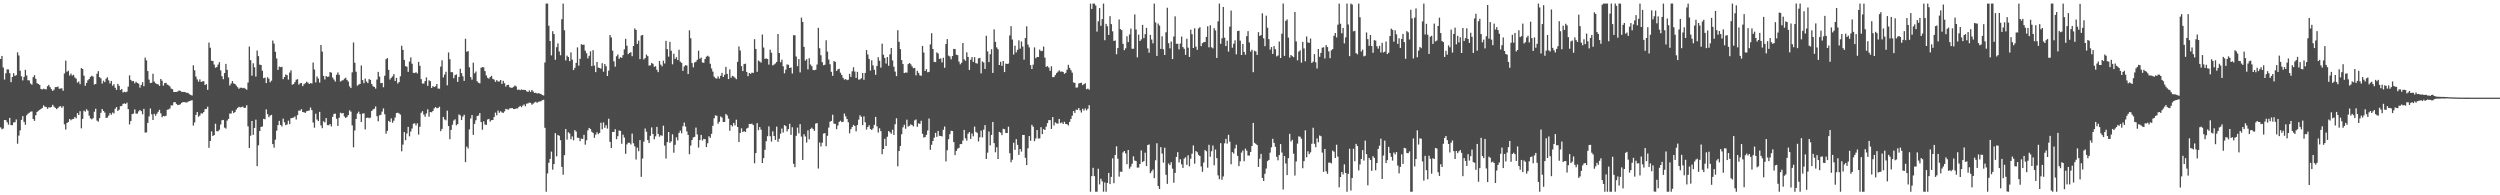 <?xml version="1.0" encoding="UTF-8"?>
<svg xmlns="http://www.w3.org/2000/svg" width="1920" height="150">
  <path d="M0 45.283h1v52.565H0zM1 42.963h1v56.322H1zM2 51.823h1v46.903H2zM3 61.086h1v31.090H3zM4 56.252h1v36.008H4zM5 53.240h1v40.656H5zM6 53.342h1v42.410H6zM7 56.217h1v34.364H7zM8 63.134h1v32.922H8zM9 59.127h1v37.047H9zM10 56.242h1v37.807H10zM11 58.324h1v35.506H11zM12 57.711h1v34.030H12zM13 40.215h1v70.193H13zM14 42.592h1v61.550H14zM15 54.320h1v45.843H15zM16 58.552h1v33.515H16zM17 61.733h1v27.453H17zM18 59.047h1v34.527H18zM19 53.621h1v42.235H19zM20 57.978h1v30.597H20zM21 61.621h1v25.726H21zM22 61.759h1v24.823H22zM23 64.120h1v21.711H23zM24 65.002h1v20.546H24zM25 59.245h1v32.146H25zM26 57.697h1v35.118H26zM27 60.519h1v27.968H27zM28 63.903h1v22.053H28zM29 64.501h1v20.589H29zM30 65.222h1v19.136H30zM31 68.300h1v15.361H31zM32 68.700h1v14.206H32zM33 68.109h1v12.841H33zM34 68.449h1v13.544H34zM35 68.672h1v13.440H35zM36 66.207h1v17.337H36zM37 65.160h1v17.270H37zM38 66.971h1v15.676H38zM39 68.529h1v13.572H39zM40 69.861h1v10.623H40zM41 68.886h1v12.996H41zM42 66.938h1v15.924H42zM43 66.875h1v16.964H43zM44 66.392h1v16.617H44zM45 68.198h1v13.723H45zM46 67.933h1v13.563H46zM47 67.824h1v15.027H47zM48 69.669h1v11.869H48zM49 56.426h1v39.071H49zM50 46.521h1v53.022H50zM51 55.079h1v39.409H51zM52 54.306h1v39.317H52zM53 57.984h1v33.413H53zM54 56.545h1v35.840H54zM55 58.049h1v33.475H55zM56 57.426h1v33.853H56zM57 59.509h1v30.312H57zM58 60.434h1v30.462H58zM59 63.431h1v23.465H59zM60 62.596h1v25.747H60zM61 64.661h1v20.729H61zM62 52.321h1v46.225H62zM63 52.960h1v38.338H63zM64 58.120h1v26.873H64zM65 65.916h1v19.869H65zM66 63.692h1v20.206H66zM67 61.663h1v23.357H67zM68 60.618h1v28.218H68zM69 59.007h1v31.926H69zM70 58.149h1v33.496H70zM71 58.798h1v31.987H71zM72 64.906h1v20.920H72zM73 64.491h1v19.036H73zM74 56.630h1v36.000H74zM75 54.650h1v38.803H75zM76 59.275h1v31.434H76zM77 60.150h1v26.505H77zM78 64.151h1v19.567H78zM79 61.933h1v23.324H79zM80 63.062h1v23.433H80zM81 60.430h1v30.147H81zM82 59.323h1v31.011H82zM83 61.712h1v27.069H83zM84 64.110h1v22.753H84zM85 62.161h1v25.951H85zM86 65.856h1v20.574H86zM87 64.714h1v22.435H87zM88 67.380h1v16.142H88zM89 69.024h1v13.199H89zM90 64.405h1v20.801H90zM91 65.902h1v18.353H91zM92 69.131h1v12.490H92zM93 68.312h1v13.026H93zM94 71.033h1v8.746H94zM95 70.476h1v8.877H95zM96 70.799h1v9.005H96zM97 70.404h1v8.468H97zM98 66.507h1v17.289H98zM99 57.836h1v37.731H99zM100 61.320h1v31.645H100zM101 62.417h1v25.254H101zM102 62.178h1v25.075H102zM103 63.991h1v20.099H103zM104 62.758h1v24.491H104zM105 63.685h1v23.596H105zM106 64.261h1v21.287H106zM107 67.292h1v17.186H107zM108 65.228h1v20.120H108zM109 63.112h1v24.700H109zM110 66.200h1v17.426H110zM111 44.224h1v57.639H111zM112 46.400h1v55.302H112zM113 54.598h1v39.750H113zM114 61.130h1v28.279H114zM115 63.802h1v19.560H115zM116 63.519h1v24.297H116zM117 56.645h1v35.528H117zM118 62.663h1v24.724H118zM119 63.879h1v24.987H119zM120 64.569h1v22.772H120zM121 64.772h1v21.067H121zM122 65.921h1v18.410H122zM123 60.605h1v26.445H123zM124 62.004h1v28.030H124zM125 65.748h1v23.269H125zM126 63.815h1v25.550H126zM127 63.581h1v25.285H127zM128 64.972h1v19.297H128zM129 65.485h1v18.552H129zM130 66.363h1v16.972H130zM131 68.046h1v12.925H131zM132 68.501h1v12.420H132zM133 70.681h1v7.895H133zM134 70.650h1v7.729H134zM135 70.623h1v9.143H135zM136 70.240h1v10.442H136zM137 69.496h1v11.042H137zM138 69.771h1v10.284H138zM139 70.496h1v8.527H139zM140 70.583h1v7.868H140zM141 70.533h1v7.915H141zM142 70.874h1v7.692H142zM143 71.342h1v7.470H143zM144 71.358h1v6.681H144zM145 72.402h1v5.265H145zM146 72.846h1v4.457H146zM147 73.394h1v3.573H147zM148 50.155h1v46.290H148zM149 53.980h1v40.070H149zM150 58.779h1v29.435H150zM151 60.983h1v25.040H151zM152 62.700h1v26.931H152zM153 60.966h1v27.787H153zM154 62.944h1v24.037H154zM155 62.509h1v24.737H155zM156 62.377h1v23.667H156zM157 65.288h1v18.560H157zM158 64.604h1v19.060H158zM159 68.975h1v12.952H159zM160 32.699h1v80.813H160zM161 36.674h1v71.636H161zM162 46.639h1v54.261H162zM163 46.866h1v57.592H163zM164 49.554h1v54.194H164zM165 52.014h1v43.018H165zM166 51.511h1v49.229H166zM167 49.626h1v51.212H167zM168 47.721h1v51.923H168zM169 54.086h1v41.546H169zM170 58.505h1v33.858H170zM171 60.831h1v31.256H171zM172 56.105h1v41.917H172zM173 49.031h1v49.710H173zM174 53.629h1v38.973H174zM175 59.438h1v31.888H175zM176 65.638h1v21.588H176zM177 64.081h1v23.114H177zM178 62.236h1v22.850H178zM179 64.032h1v22.852H179zM180 64.490h1v21.563H180zM181 65.679h1v18.487H181zM182 66.965h1v15.906H182zM183 68.206h1v13.802H183zM184 67.391h1v15.073H184zM185 67.326h1v14.930H185zM186 67.743h1v14.135H186zM187 67.441h1v15.440H187zM188 68.133h1v14.592H188zM189 68.935h1v11.854H189zM190 63.387h1v33.621H190zM191 35.762h1v77.943H191zM192 46.183h1v58.053H192zM193 58.106h1v34.799H193zM194 48.573h1v55.014H194zM195 51.685h1v46.589H195zM196 58.774h1v33.146H196zM197 38.827h1v88.779H197zM198 43.126h1v68.467H198zM199 49.593h1v51.074H199zM200 49.930h1v47.574H200zM201 54.265h1v42.845H201zM202 59.985h1v31.324H202zM203 59.621h1v31.964H203zM204 63.776h1v20.240H204zM205 59.356h1v28.289H205zM206 60.398h1v29.611H206zM207 63.192h1v25.587H207zM208 61.943h1v26.255H208zM209 31.124h1v79.510H209zM210 33.476h1v79.952H210zM211 39.803h1v67.479H211zM212 44.924h1v55.445H212zM213 53.687h1v42.434H213zM214 51.131h1v41.701H214zM215 51.553h1v44.417H215zM216 51.318h1v45.800H216zM217 60.791h1v30.368H217zM218 59.150h1v34.731H218zM219 57.213h1v38.917H219zM220 57.763h1v37.847H220zM221 61.137h1v31.550H221zM222 55.773h1v39.581H222zM223 53.949h1v36.903H223zM224 65.048h1v25.549H224zM225 64.562h1v25.710H225zM226 63.035h1v26.409H226zM227 61.247h1v30.552H227zM228 60.764h1v27.626H228zM229 64.999h1v19.950H229zM230 64.007h1v20.995H230zM231 63.678h1v20.130H231zM232 66.168h1v19.877H232zM233 64.687h1v21.536H233zM234 63.878h1v22.852H234zM235 62.697h1v22.735H235zM236 63.467h1v21.691H236zM237 64.460h1v20.400H237zM238 63.797h1v18.784H238zM239 64.146h1v20.437H239zM240 48.000h1v46.099H240zM241 53.418h1v44.631H241zM242 63.265h1v24.088H242zM243 58.744h1v33.059H243zM244 60.292h1v32.701H244zM245 63.391h1v22.538H245zM246 34.544h1v61.744H246zM247 39.611h1v58.843H247zM248 58.267h1v34.885H248zM249 61.024h1v32.994H249zM250 58.345h1v32.311H250zM251 59.092h1v37.011H251zM252 58.812h1v37.396H252zM253 55.366h1v39.848H253zM254 55.787h1v41.357H254zM255 59.526h1v30.214H255zM256 61.099h1v26.367H256zM257 62.608h1v24.688H257zM258 57.377h1v33.790H258zM259 55.613h1v41.128H259zM260 57.446h1v32.959H260zM261 62.639h1v23.925H261zM262 61.939h1v25.209H262zM263 61.521h1v25.245H263zM264 60.422h1v29.042H264zM265 59.688h1v30.950H265zM266 61.401h1v28.413H266zM267 62.618h1v25.728H267zM268 66.283h1v18.432H268zM269 67.618h1v18.147H269zM270 55.538h1v40.754H270zM271 32.607h1v80.555H271zM272 48.202h1v52.019H272zM273 55.109h1v36.257H273zM274 65.818h1v21.375H274zM275 64.985h1v20.782H275zM276 64.460h1v23.173H276zM277 50.253h1v43.472H277zM278 61.550h1v25.709H278zM279 63.878h1v23.186H279zM280 60.344h1v39.028H280zM281 62.618h1v27.950H281zM282 63.802h1v26.440H282zM283 60.725h1v30.040H283zM284 61.389h1v28.930H284zM285 64.503h1v20.722H285zM286 66.220h1v17.883H286zM287 66.759h1v16.750H287zM288 68.056h1v13.733H288zM289 61.099h1v28.129H289zM290 55.195h1v37.920H290zM291 58.821h1v29.745H291zM292 63.848h1v24.340H292zM293 63.697h1v22.010H293zM294 67.018h1v16.243H294zM295 58.163h1v29.612H295zM296 45.474h1v57.177H296zM297 44.585h1v55.926H297zM298 53.673h1v39.157H298zM299 61.096h1v32.654H299zM300 59.717h1v31.232H300zM301 58.668h1v35.580H301zM302 56.904h1v35.793H302zM303 62.180h1v28.101H303zM304 59.851h1v26.967H304zM305 64.108h1v22.480H305zM306 63.020h1v24.146H306zM307 58.563h1v29.431H307zM308 35.126h1v81.093H308zM309 38.295h1v72.767H309zM310 45.987h1v55.463H310zM311 50.767h1v56.918H311zM312 51.264h1v51.300H312zM313 55.210h1v42.225H313zM314 47.310h1v57.377H314zM315 44.083h1v56.959H315zM316 48.931h1v49.774H316zM317 55.916h1v39.118H317zM318 56.125h1v38.558H318zM319 55.448h1v40.869H319zM320 56.428h1v38.280H320zM321 47.531h1v55.820H321zM322 50.539h1v46.835H322zM323 60.787h1v25.833H323zM324 64.179h1v21.234H324zM325 64.179h1v23.814H325zM326 62.255h1v27.418H326zM327 59.418h1v27.720H327zM328 65.931h1v18.043H328zM329 61.709h1v27.873H329zM330 62.305h1v23.718H330zM331 67.544h1v18.711H331zM332 66.104h1v19.137H332zM333 66.858h1v16.402H333zM334 66.308h1v15.921H334zM335 64.520h1v18.625H335zM336 68.068h1v14.830H336zM337 68.115h1v13.854H337zM338 51.133h1v49.609H338zM339 46.355h1v52.613H339zM340 59.422h1v30.361H340zM341 57.224h1v34.487H341zM342 55.080h1v37.318H342zM343 65.516h1v19.472H343zM344 40.306h1v56.517H344zM345 45.459h1v61.447H345zM346 55.412h1v44.335H346zM347 55.454h1v40.353H347zM348 60.062h1v32.493H348zM349 57.714h1v33.923H349zM350 57.138h1v39.142H350zM351 62.879h1v32.381H351zM352 59.094h1v28.834H352zM353 52.814h1v35.789H353zM354 56.166h1v36.030H354zM355 58.628h1v30.929H355zM356 62.094h1v26.000H356zM357 29.724h1v94.774H357zM358 39.721h1v72.876H358zM359 39.223h1v74.847H359zM360 51.671h1v47.725H360zM361 59.243h1v31.733H361zM362 61.207h1v27.180H362zM363 48.141h1v55.461H363zM364 56.343h1v38.772H364zM365 54.938h1v37.438H365zM366 62.422h1v26.716H366zM367 63.529h1v25.181H367zM368 63.980h1v22.877H368zM369 52.079h1v41.669H369zM370 51.498h1v48.125H370zM371 51.755h1v41.439H371zM372 54.649h1v41.052H372zM373 57.891h1v37.999H373zM374 59.759h1v32.036H374zM375 60.426h1v30.864H375zM376 59.114h1v34.290H376zM377 58.191h1v34.058H377zM378 60.517h1v31.661H378zM379 61.140h1v28.787H379zM380 62.834h1v23.627H380zM381 61.567h1v26.939H381zM382 62.558h1v22.357H382zM383 62.508h1v24.100H383zM384 61.440h1v24.031H384zM385 64.418h1v21.927H385zM386 62.046h1v24.682H386zM387 63.884h1v21.685H387zM388 66.439h1v17.177H388zM389 65.283h1v18.737H389zM390 65.088h1v19.080H390zM391 66.989h1v16.261H391zM392 67.417h1v15.686H392zM393 67.332h1v15.696H393zM394 66.592h1v17.169H394zM395 65.652h1v18.042H395zM396 66.383h1v16.868H396zM397 69.040h1v14.279H397zM398 68.717h1v13.441H398zM399 69.273h1v12.051H399zM400 68.660h1v13.646H400zM401 69.070h1v12.052H401zM402 68.949h1v11.245H402zM403 69.172h1v12.435H403zM404 70.089h1v9.519H404zM405 70.639h1v8.764H405zM406 69.433h1v9.360H406zM407 70.591h1v8.416H407zM408 69.113h1v11.322H408zM409 70.249h1v9.366H409zM410 71.394h1v7.338H410zM411 71.197h1v6.915H411zM412 71.840h1v7.181H412zM413 71.510h1v6.652H413zM414 71.851h1v6.153H414zM415 72.265h1v5.477H415zM416 73.018h1v3.915H416zM417 73.327h1v3.252H417zM418 47.948h1v50.179H418zM419 2.747h1v144.511H419zM420 2.736h1v130.498H420zM421 19.784h1v105.227H421zM422 31.470h1v90.532H422zM423 42.531h1v73.885H423zM424 23.970h1v106.318H424zM425 26.154h1v99.854H425zM426 45.917h1v56.308H426zM427 36.242h1v83.837H427zM428 33.325h1v70.292H428zM429 39.537h1v64.763H429zM430 42.464h1v65.203H430zM431 14.745h1v113.389H431zM432 2.747h1v131.447H432zM433 23.267h1v95.900H433zM434 46.376h1v52.732H434zM435 42.727h1v64.503H435zM436 43.778h1v57.798H436zM437 46.969h1v55.509H437zM438 40.244h1v66.727H438zM439 45.847h1v58.903H439zM440 53.834h1v53.882H440zM441 52.062h1v47.899H441zM442 48.289h1v52.797H442zM443 36.423h1v69.346H443zM444 50.410h1v55.492H444zM445 45.139h1v63.321H445zM446 34.020h1v72.431H446zM447 34.406h1v72.335H447zM448 34.280h1v69.321H448zM449 38.899h1v72.202H449zM450 40.903h1v66.839H450zM451 44.826h1v55.321H451zM452 42.836h1v55.432H452zM453 39.412h1v59.675H453zM454 50.782h1v50.411H454zM455 38.527h1v63.578H455zM456 50.305h1v55.542H456zM457 55.388h1v48.025H457zM458 47.611h1v53.955H458zM459 51.883h1v51.194H459zM460 52.226h1v49.880H460zM461 52.756h1v41.498H461zM462 48.561h1v50.704H462zM463 55.034h1v39.013H463zM464 49.176h1v48.985H464zM465 50.833h1v45.394H465zM466 58.386h1v40.401H466zM467 54.202h1v36.971H467zM468 26.883h1v82.070H468zM469 28.780h1v84.920H469zM470 38.918h1v62.399H470zM471 47.110h1v54.246H471zM472 51.182h1v48.028H472zM473 43.199h1v63.725H473zM474 41.841h1v62.785H474zM475 45.138h1v55.050H475zM476 43.930h1v56.651H476zM477 44.379h1v66.029H477zM478 42.362h1v61.046H478zM479 37.882h1v67.812H479zM480 29.794h1v88.337H480zM481 35.141h1v75.763H481zM482 41.569h1v68.062H482zM483 40.612h1v69.045H483zM484 40.078h1v70.876H484zM485 43.138h1v59.447H485zM486 35.315h1v74.733H486zM487 21.884h1v90.483H487zM488 23.008h1v99.516H488zM489 33.698h1v79.733H489zM490 31.176h1v84.958H490zM491 45.406h1v62.149H491zM492 27.290h1v108.542H492zM493 26.839h1v94.936H493zM494 45.680h1v63.126H494zM495 44.596h1v54.141H495zM496 41.907h1v59.254H496zM497 43.119h1v64.443H497zM498 50.367h1v59.524H498zM499 50.196h1v54.085H499zM500 48.308h1v49.549H500zM501 49.016h1v53.939H501zM502 51.316h1v55.631H502zM503 50.860h1v53.852H503zM504 53.564h1v43.861H504zM505 55.389h1v47.490H505zM506 46.838h1v58.146H506zM507 49.602h1v54.211H507zM508 50.939h1v53.332H508zM509 46.595h1v49.895H509zM510 48.808h1v62.994H510zM511 31.368h1v90.394H511zM512 37.754h1v71.399H512zM513 43.533h1v57.848H513zM514 32.157h1v77.542H514zM515 38.975h1v69.642H515zM516 49.386h1v53.794H516zM517 41.269h1v76.040H517zM518 45.282h1v65.942H518zM519 43.940h1v61.518H519zM520 46.147h1v61.643H520zM521 38.183h1v63.907H521zM522 47.366h1v52.926H522zM523 48.281h1v54.083H523zM524 54.408h1v42.549H524zM525 51.038h1v43.042H525zM526 50.045h1v47.199H526zM527 50.330h1v50.596H527zM528 56.891h1v46.714H528zM529 23.304h1v95.170H529zM530 29.377h1v82.453H530zM531 48.439h1v59.119H531zM532 51.686h1v53.861H532zM533 47.948h1v57.160H533zM534 47.426h1v50.564H534zM535 45.903h1v57.344H535zM536 38.944h1v74.394H536zM537 45.113h1v62.463H537zM538 44.213h1v59.369H538zM539 47.954h1v59.963H539zM540 48.212h1v58.475H540zM541 45.384h1v61.533H541zM542 43.526h1v69.398H542zM543 42.790h1v67.259H543zM544 43.516h1v61.128H544zM545 48.955h1v56.892H545zM546 52.601h1v50.146H546zM547 54.972h1v41.621H547zM548 58.902h1v31.944H548zM549 60.047h1v28.525H549zM550 60.441h1v28.476H550zM551 58.675h1v36.347H551zM552 60.356h1v33.188H552zM553 58.199h1v31.266H553zM554 55.957h1v34.353H554zM555 59.156h1v34.595H555zM556 57.408h1v36.161H556zM557 51.350h1v36.164H557zM558 56.787h1v31.860H558zM559 60.737h1v30.324H559zM560 53.302h1v47.147H560zM561 59.704h1v36.291H561zM562 58.286h1v38.814H562zM563 58.803h1v35.632H563zM564 59.693h1v36.602H564zM565 60.822h1v31.124H565zM566 47.491h1v50.023H566zM567 35.615h1v73.473H567zM568 38.770h1v63.393H568zM569 50.802h1v47.769H569zM570 54.559h1v46.815H570zM571 49.213h1v51.532H571zM572 48.888h1v52.482H572zM573 55.270h1v43.461H573zM574 58.544h1v39.560H574zM575 56.069h1v39.111H575zM576 56.659h1v38.628H576zM577 55.758h1v39.167H577zM578 56.004h1v40.050H578zM579 30.109h1v95.263H579zM580 37.591h1v79.981H580zM581 55.159h1v39.459H581zM582 46.488h1v53.576H582zM583 47.200h1v50.389H583zM584 48.066h1v51.516H584zM585 26.544h1v98.616H585zM586 36.507h1v84.961H586zM587 45.209h1v69.821H587zM588 44.857h1v63.585H588zM589 45.306h1v59.318H589zM590 49.621h1v47.461H590zM591 38.170h1v66.500H591zM592 40.477h1v68.281H592zM593 50.251h1v50.650H593zM594 49.595h1v54.843H594zM595 48.753h1v58.725H595zM596 47.588h1v49.679H596zM597 26.113h1v82.775H597zM598 40.705h1v65.854H598zM599 47.775h1v54.888H599zM600 45.802h1v52.920H600zM601 50.952h1v50.841H601zM602 56.297h1v39.819H602zM603 53.474h1v43.377H603zM604 49.466h1v51.463H604zM605 49.784h1v49.343H605zM606 52.220h1v42.836H606zM607 51.799h1v51.799H607zM608 56.449h1v41.299H608zM609 27.055h1v98.743H609zM610 27.071h1v101.340H610zM611 43.425h1v60.865H611zM612 50.793h1v47.182H612zM613 45.344h1v57.047H613zM614 55.613h1v39.703H614zM615 13.535h1v91.392H615zM616 16.849h1v105.986H616zM617 35.980h1v67.121H617zM618 46.547h1v58.235H618zM619 45.453h1v64.031H619zM620 53.284h1v46.855H620zM621 44.744h1v62.242H621zM622 49.514h1v49.494H622zM623 50.853h1v47.181H623zM624 53.757h1v45.404H624zM625 53.916h1v46.605H625zM626 53.579h1v41.349H626zM627 49.586h1v44.909H627zM628 21.371h1v108.079H628zM629 37.054h1v72.382H629zM630 42.433h1v70.048H630zM631 47.740h1v61.860H631zM632 50.123h1v52.483H632zM633 49.704h1v52.551H633zM634 30.919h1v81.406H634zM635 39.647h1v64.644H635zM636 45.733h1v52.285H636zM637 49.345h1v44.150H637zM638 55.131h1v37.736H638zM639 58.190h1v29.929H639zM640 46.954h1v47.930H640zM641 47.509h1v47.692H641zM642 54.500h1v44.703H642zM643 53.273h1v43.141H643zM644 52.834h1v40.806H644zM645 55.853h1v36.871H645zM646 57.585h1v36.205H646zM647 59.741h1v33.797H647zM648 61.144h1v26.058H648zM649 60.748h1v28.574H649zM650 61.555h1v29.855H650zM651 61.165h1v32.748H651zM652 56.707h1v45.683H652zM653 59.087h1v40.160H653zM654 54.708h1v42.824H654zM655 51.665h1v44.212H655zM656 54.925h1v41.842H656zM657 59.867h1v41.037H657zM658 55.161h1v40.906H658zM659 61.123h1v30.792H659zM660 60.977h1v27.556H660zM661 60.084h1v29.614H661zM662 55.988h1v40.135H662zM663 61.271h1v28.128H663zM664 56.017h1v37.859H664zM665 38.441h1v61.029H665zM666 41.810h1v55.741H666zM667 45.189h1v50.992H667zM668 54.160h1v44.855H668zM669 46.357h1v53.473H669zM670 50.239h1v48.366H670zM671 53.606h1v42.302H671zM672 57.432h1v32.337H672zM673 50.627h1v46.434H673zM674 43.947h1v57.859H674zM675 46.629h1v51.868H675zM676 51.929h1v48.763H676zM677 33.542h1v84.916H677zM678 41.961h1v72.453H678zM679 44.494h1v62.126H679zM680 48.789h1v63.412H680zM681 43.768h1v61.242H681zM682 50.463h1v50.216H682zM683 41.724h1v59.902H683zM684 36.886h1v65.755H684zM685 46.374h1v53.278H685zM686 51.219h1v52.435H686zM687 54.974h1v40.478H687zM688 58.451h1v32.364H688zM689 23.195h1v104.568H689zM690 32.127h1v83.828H690zM691 37.756h1v74.402H691zM692 46.159h1v56.972H692zM693 49.227h1v48.541H693zM694 56.092h1v39.681H694zM695 55.660h1v43.184H695zM696 55.833h1v36.096H696zM697 49.252h1v47.950H697zM698 48.368h1v48.224H698zM699 49.335h1v46.142H699zM700 50.995h1v45.046H700zM701 52.389h1v44.675H701zM702 52.186h1v40.270H702zM703 57.871h1v33.896H703zM704 54.368h1v43.026H704zM705 55.957h1v38.830H705zM706 57.858h1v37.250H706zM707 58.236h1v34.474H707zM708 35.258h1v67.506H708zM709 40.361h1v65.241H709zM710 54.508h1v50.740H710zM711 53.104h1v50.476H711zM712 55.487h1v44.740H712zM713 55.211h1v35.816H713zM714 34.079h1v80.954H714zM715 25.473h1v85.753H715zM716 37.657h1v70.630H716zM717 47.496h1v58.252H717zM718 47.716h1v54.338H718zM719 40.243h1v64.895H719zM720 41.084h1v59.498H720zM721 45.273h1v59.000H721zM722 44.911h1v59.551H722zM723 47.941h1v56.878H723zM724 44.317h1v55.363H724zM725 51.999h1v45.183H725zM726 33.789h1v90.227H726zM727 30.037h1v85.381H727zM728 42.722h1v64.191H728zM729 43.414h1v59.663H729zM730 45.588h1v54.871H730zM731 43.026h1v57.624H731zM732 37.534h1v71.599H732zM733 37.677h1v81.490H733zM734 42.020h1v73.917H734zM735 42.350h1v71.847H735zM736 47.247h1v66.330H736zM737 49.428h1v61.291H737zM738 48.159h1v62.485H738zM739 33.015h1v74.954H739zM740 45.543h1v54.249H740zM741 46.693h1v59.540H741zM742 40.215h1v67.756H742zM743 43.750h1v58.975H743zM744 53.719h1v47.708H744zM745 45.900h1v60.819H745zM746 43.806h1v58.681H746zM747 47.542h1v57.182H747zM748 43.858h1v53.354H748zM749 48.481h1v52.727H749zM750 48.854h1v53.203H750zM751 44.796h1v63.840H751zM752 44.472h1v60.958H752zM753 56.331h1v44.018H753zM754 47.230h1v58.289H754zM755 47.948h1v51.655H755zM756 52.957h1v43.164H756zM757 27.422h1v94.714H757zM758 39.482h1v77.773H758zM759 47.724h1v53.305H759zM760 41.611h1v70.063H760zM761 37.807h1v65.820H761zM762 56.009h1v37.638H762zM763 22.558h1v87.377H763zM764 32.143h1v84.820H764zM765 36.400h1v76.701H765zM766 37.835h1v84.300H766zM767 49.902h1v51.357H767zM768 47.393h1v54.497H768zM769 50.579h1v53.217H769zM770 46.853h1v52.089H770zM771 55.324h1v43.934H771zM772 48.871h1v53.265H772zM773 49.148h1v53.060H773zM774 48.819h1v48.477H774zM775 27.249h1v90.426H775zM776 20.122h1v104.502H776zM777 30.353h1v92.325H777zM778 41.873h1v67.721H778zM779 35.063h1v80.014H779zM780 40.234h1v66.629H780zM781 38.262h1v73.007H781zM782 30.993h1v88.013H782zM783 37.340h1v77.155H783zM784 31.869h1v84.581H784zM785 35.727h1v67.932H785zM786 45.813h1v57.797H786zM787 29.245h1v91.948H787zM788 20.225h1v106.561H788zM789 34.229h1v79.711H789zM790 36.395h1v68.083H790zM791 49.988h1v58.126H791zM792 52.987h1v42.862H792zM793 49.664h1v47.653H793zM794 36.392h1v72.049H794zM795 44.760h1v61.565H795zM796 43.750h1v56.155H796zM797 43.759h1v62.623H797zM798 38.081h1v68.210H798zM799 39.252h1v58.460H799zM800 39.044h1v63.964H800zM801 35.716h1v63.474H801zM802 44.307h1v55.554H802zM803 51.310h1v45.936H803zM804 50.806h1v43.756H804zM805 51.918h1v40.326H805zM806 54.397h1v37.843H806zM807 50.898h1v48.126H807zM808 59.244h1v30.645H808zM809 59.188h1v37.173H809zM810 57.660h1v36.354H810zM811 56.102h1v38.692H811zM812 55.034h1v39.946H812zM813 54.029h1v37.323H813zM814 55.017h1v39.619H814zM815 54.884h1v39.112H815zM816 55.243h1v39.935H816zM817 56.700h1v36.849H817zM818 55.903h1v39.337H818zM819 53.559h1v41.807H819zM820 49.770h1v46.588H820zM821 52.132h1v41.515H821zM822 53.917h1v37.445H822zM823 55.807h1v33.042H823zM824 63.307h1v21.998H824zM825 63.700h1v23.051H825zM826 67.346h1v16.880H826zM827 67.133h1v17.231H827zM828 64.143h1v18.800H828zM829 63.741h1v21.010H829zM830 63.527h1v22.899H830zM831 65.403h1v18.116H831zM832 64.618h1v20.253H832zM833 63.930h1v19.369H833zM834 68.515h1v16.256H834zM835 68.056h1v15.431H835zM836 68.864h1v11.895H836zM837 2.760h1v144.500H837zM838 6.850h1v128.400H838zM839 2.745h1v126.104H839zM840 2.743h1v132.506H840zM841 4.180h1v143.070H841zM842 24.263h1v122.996H842zM843 16.383h1v113.219H843zM844 6.210h1v135.402H844zM845 19.835h1v117.436H845zM846 14.692h1v124.553H846zM847 2.745h1v144.510H847zM848 30.875h1v109.275H848zM849 18.337h1v128.910H849zM850 20.158h1v120.335H850zM851 26.817h1v105.998H851zM852 12.415h1v128.941H852zM853 18.526h1v117.322H853zM854 24.041h1v97.593H854zM855 31.441h1v109.279H855zM856 31.081h1v87.962H856zM857 41.677h1v70.728H857zM858 36.908h1v85.023H858zM859 14.928h1v120.763H859zM860 22.327h1v109.480H860zM861 23.160h1v108.810H861zM862 33.657h1v83.401H862zM863 38.567h1v77.405H863zM864 37.097h1v80.725H864zM865 27.839h1v98.244H865zM866 32.354h1v82.832H866zM867 26.447h1v103.112H867zM868 21.987h1v106.025H868zM869 37.451h1v88.284H869zM870 37.430h1v82.640H870zM871 11.046h1v112.248H871zM872 22.706h1v100.993H872zM873 44.041h1v84.711H873zM874 26.594h1v102.088H874zM875 31.484h1v94.448H875zM876 30.300h1v85.188H876zM877 19.083h1v105.441H877zM878 29.319h1v94.383H878zM879 26.285h1v90.974H879zM880 21.377h1v106.159H880zM881 37.152h1v74.274H881zM882 40.479h1v70.423H882zM883 26.772h1v106.269H883zM884 30.339h1v101.304H884zM885 33.261h1v96.967H885zM886 2.745h1v134.041H886zM887 17.217h1v105.881H887zM888 42.979h1v67.046H888zM889 18.079h1v124.800H889zM890 19.655h1v125.499H890zM891 37.533h1v75.451H891zM892 27.836h1v90.126H892zM893 37.825h1v87.118H893zM894 42.226h1v71.224H894zM895 24.799h1v109.461H895zM896 5.924h1v135.261H896zM897 33.178h1v92.410H897zM898 37.113h1v89.726H898zM899 31.906h1v92.682H899zM900 45.349h1v84.170H900zM901 28.054h1v112.310H901zM902 12.542h1v120.290H902zM903 33.604h1v86.896H903zM904 33.637h1v83.277H904zM905 37.958h1v86.808H905zM906 33.414h1v88.914H906zM907 28.076h1v98.106H907zM908 36.129h1v92.772H908zM909 37.464h1v84.332H909zM910 42.150h1v78.639H910zM911 29.744h1v96.888H911zM912 36.585h1v82.667H912zM913 43.738h1v84.060H913zM914 22.808h1v99.086H914zM915 26.258h1v91.810H915zM916 36.883h1v74.846H916zM917 21.691h1v104.006H917zM918 35.833h1v80.161H918zM919 38.235h1v78.693H919zM920 21.856h1v97.066H920zM921 20.888h1v98.903H921zM922 35.423h1v92.409H922zM923 33.198h1v98.737H923zM924 32.344h1v92.453H924zM925 32.184h1v83.065H925zM926 28.376h1v87.788H926zM927 20.189h1v108.580H927zM928 36.349h1v74.843H928zM929 19.412h1v100.935H929zM930 36.310h1v79.830H930zM931 37.106h1v74.684H931zM932 21.622h1v105.350H932zM933 23.322h1v91.519H933zM934 44.512h1v76.920H934zM935 16.397h1v118.318H935zM936 2.746h1v134.890H936zM937 33.618h1v76.342H937zM938 29.425h1v108.638H938zM939 5.337h1v130.179H939zM940 28.907h1v81.155H940zM941 35.363h1v71.300H941zM942 31.219h1v79.078H942zM943 39.610h1v63.930H943zM944 20.505h1v88.299H944zM945 8.074h1v118.086H945zM946 36.623h1v80.227H946zM947 33.608h1v84.356H947zM948 30.962h1v83.067H948zM949 41.716h1v69.458H949zM950 23.866h1v95.851H950zM951 23.564h1v104.018H951zM952 31.212h1v92.695H952zM953 42.234h1v74.946H953zM954 33.722h1v81.895H954zM955 39.853h1v83.985H955zM956 41.968h1v72.165H956zM957 27.786h1v87.922H957zM958 23.935h1v95.494H958zM959 32.607h1v86.831H959zM960 39.590h1v77.103H960zM961 38.211h1v73.937H961zM962 55.452h1v38.943H962zM963 38.904h1v70.792H963zM964 39.534h1v70.941H964zM965 42.165h1v69.238H965zM966 24.732h1v103.456H966zM967 27.595h1v94.271H967zM968 26.961h1v91.202H968zM969 10.260h1v126.390H969zM970 29.451h1v109.551H970zM971 35.494h1v97.922H971zM972 12.018h1v117.392H972zM973 21.301h1v102.434H973zM974 30.030h1v92.793H974zM975 38.078h1v79.121H975zM976 36.160h1v77.017H976zM977 41.440h1v65.154H977zM978 35.409h1v74.360H978zM979 37.842h1v74.889H979zM980 43.301h1v77.159H980zM981 42.609h1v80.549H981zM982 31.879h1v87.194H982zM983 44.541h1v66.110H983zM984 25.925h1v91.229H984zM985 2.740h1v142.834H985zM986 42.900h1v76.944H986zM987 16.014h1v109.521H987zM988 14.951h1v119.564H988zM989 28.887h1v92.615H989zM990 44.226h1v58.579H990zM991 42.260h1v66.378H991zM992 43.143h1v64.246H992zM993 43.874h1v74.136H993zM994 9.183h1v125.626H994zM995 31.784h1v92.231H995zM996 46.311h1v63.966H996zM997 39.627h1v65.108H997zM998 38.634h1v66.400H998zM999 48.110h1v58.447H999zM1000 32.228h1v96.995H1000zM1001 37.207h1v86.541H1001zM1002 47.054h1v53.046H1002zM1003 27.982h1v92.786H1003zM1004 32.500h1v83.684H1004zM1005 32.990h1v85.383H1005zM1006 29.590h1v87.391H1006zM1007 48.324h1v62.137H1007zM1008 47.304h1v50.780H1008zM1009 41.553h1v68.905H1009zM1010 47.820h1v65.251H1010zM1011 52.568h1v53.723H1011zM1012 37.623h1v71.629H1012zM1013 43.618h1v60.445H1013zM1014 40.618h1v64.006H1014zM1015 36.623h1v80.560H1015zM1016 36.317h1v95.685H1016zM1017 44.917h1v69.483H1017zM1018 34.627h1v96.980H1018zM1019 36.171h1v97.301H1019zM1020 39.496h1v85.416H1020zM1021 44.705h1v80.164H1021zM1022 38.642h1v86.842H1022zM1023 37.744h1v77.929H1023zM1024 27.499h1v88.985H1024zM1025 25.369h1v95.982H1025zM1026 28.738h1v82.415H1026zM1027 18.962h1v101.294H1027zM1028 2.745h1v141.111H1028zM1029 18.205h1v117.707H1029zM1030 25.558h1v106.540H1030zM1031 21.475h1v112.446H1031zM1032 33.346h1v92.844H1032zM1033 28.701h1v104.157H1033zM1034 2.757h1v144.498H1034zM1035 18.812h1v114.701H1035zM1036 43.117h1v71.087H1036zM1037 2.750h1v143.554H1037zM1038 3.484h1v133.232H1038zM1039 24.081h1v90.130H1039zM1040 23.677h1v100.145H1040zM1041 40.822h1v69.645H1041zM1042 41.713h1v70.457H1042zM1043 2.744h1v128.098H1043zM1044 13.274h1v113.026H1044zM1045 39.514h1v82.560H1045zM1046 38.083h1v77.208H1046zM1047 43.267h1v80.015H1047zM1048 42.748h1v65.237H1048zM1049 24.909h1v93.470H1049zM1050 30.031h1v112.286H1050zM1051 35.168h1v86.125H1051zM1052 26.894h1v95.947H1052zM1053 35.337h1v95.878H1053zM1054 40.561h1v79.385H1054zM1055 30.800h1v90.434H1055zM1056 31.166h1v99.583H1056zM1057 35.514h1v89.685H1057zM1058 37.384h1v77.006H1058zM1059 35.162h1v76.731H1059zM1060 40.283h1v66.217H1060zM1061 32.895h1v104.597H1061zM1062 40.272h1v79.194H1062zM1063 39.702h1v68.274H1063zM1064 31.893h1v93.329H1064zM1065 41.522h1v81.513H1065zM1066 40.452h1v72.361H1066zM1067 27.700h1v89.868H1067zM1068 21.943h1v98.477H1068zM1069 22.935h1v100.402H1069zM1070 32.015h1v85.133H1070zM1071 23.256h1v95.266H1071zM1072 26.368h1v90.410H1072zM1073 33.689h1v93.438H1073zM1074 29.406h1v103.745H1074zM1075 36.801h1v91.348H1075zM1076 29.896h1v88.625H1076zM1077 26.079h1v99.804H1077zM1078 32.312h1v81.253H1078zM1079 45.140h1v68.818H1079zM1080 23.927h1v93.602H1080zM1081 24.817h1v92.845H1081zM1082 30.329h1v85.958H1082zM1083 7.495h1v139.767H1083zM1084 14.131h1v133.125H1084zM1085 44.923h1v61.407H1085zM1086 13.504h1v114.294H1086zM1087 6.464h1v115.714H1087zM1088 43.962h1v56.142H1088zM1089 38.842h1v72.141H1089zM1090 36.049h1v70.201H1090zM1091 37.007h1v69.555H1091zM1092 16.436h1v107.586H1092zM1093 2.748h1v135.975H1093zM1094 26.476h1v93.218H1094zM1095 18.255h1v112.478H1095zM1096 26.696h1v111.001H1096zM1097 41.439h1v78.145H1097zM1098 28.178h1v93.770H1098zM1099 27.489h1v105.940H1099zM1100 33.753h1v87.820H1100zM1101 18.122h1v103.992H1101zM1102 31.787h1v81.812H1102zM1103 31.119h1v82.980H1103zM1104 19.983h1v112.302H1104zM1105 13.560h1v121.560H1105zM1106 25.402h1v100.741H1106zM1107 31.561h1v96.709H1107zM1108 32.380h1v77.985H1108zM1109 43.733h1v62.186H1109zM1110 39.055h1v65.387H1110zM1111 41.985h1v65.648H1111zM1112 34.863h1v75.754H1112zM1113 36.348h1v80.770H1113zM1114 22.745h1v86.804H1114zM1115 40.321h1v67.549H1115zM1116 26.064h1v90.012H1116zM1117 21.237h1v100.867H1117zM1118 34.047h1v81.855H1118zM1119 27.498h1v90.120H1119zM1120 32.548h1v83.667H1120zM1121 28.638h1v86.602H1121zM1122 40.684h1v76.708H1122zM1123 21.523h1v113.802H1123zM1124 31.449h1v90.015H1124zM1125 29.301h1v94.312H1125zM1126 21.744h1v105.682H1126zM1127 29.960h1v88.458H1127zM1128 32.903h1v90.389H1128zM1129 25.158h1v94.820H1129zM1130 28.281h1v86.603H1130zM1131 40.650h1v83.853H1131zM1132 14.179h1v110.782H1132zM1133 10.526h1v119.896H1133zM1134 38.912h1v71.613H1134zM1135 16.297h1v123.270H1135zM1136 14.436h1v114.671H1136zM1137 26.146h1v79.753H1137zM1138 32.529h1v87.322H1138zM1139 30.395h1v91.029H1139zM1140 37.159h1v69.559H1140zM1141 27.873h1v101.486H1141zM1142 3.851h1v135.957H1142zM1143 29.630h1v90.693H1143zM1144 16.931h1v104.200H1144zM1145 30.464h1v94.278H1145zM1146 34.688h1v89.421H1146zM1147 18.145h1v107.034H1147zM1148 22.671h1v117.862H1148zM1149 20.829h1v110.149H1149zM1150 23.086h1v103.583H1150zM1151 25.904h1v98.849H1151zM1152 38.014h1v80.081H1152zM1153 34.706h1v78.662H1153zM1154 28.766h1v100.311H1154zM1155 39.095h1v79.128H1155zM1156 41.469h1v82.524H1156zM1157 42.004h1v75.167H1157zM1158 47.560h1v65.434H1158zM1159 52.020h1v56.192H1159zM1160 32.838h1v91.422H1160zM1161 26.729h1v91.538H1161zM1162 32.757h1v84.531H1162zM1163 25.315h1v93.074H1163zM1164 39.520h1v84.152H1164zM1165 38.410h1v74.071H1165zM1166 23.223h1v104.290H1166zM1167 28.533h1v101.821H1167zM1168 27.728h1v95.107H1168zM1169 18.148h1v114.058H1169zM1170 33.400h1v89.816H1170zM1171 32.399h1v91.838H1171zM1172 28.761h1v104.569H1172zM1173 27.430h1v103.952H1173zM1174 32.539h1v91.299H1174zM1175 16.642h1v103.993H1175zM1176 29.241h1v90.940H1176zM1177 39.114h1v86.288H1177zM1178 28.721h1v90.633H1178zM1179 36.678h1v80.798H1179zM1180 33.657h1v91.394H1180zM1181 2.741h1v136.994H1181zM1182 5.724h1v141.524H1182zM1183 41.052h1v58.419H1183zM1184 18.504h1v115.677H1184zM1185 4.012h1v139.467H1185zM1186 42.809h1v80.905H1186zM1187 38.882h1v67.346H1187zM1188 26.857h1v94.503H1188zM1189 38.720h1v66.088H1189zM1190 39.510h1v80.433H1190zM1191 7.288h1v128.019H1191zM1192 36.769h1v78.013H1192zM1193 38.627h1v71.930H1193zM1194 40.313h1v62.633H1194zM1195 37.606h1v73.953H1195zM1196 35.459h1v76.062H1196zM1197 16.269h1v107.173H1197zM1198 23.957h1v90.816H1198zM1199 37.803h1v70.897H1199zM1200 19.703h1v104.762H1200zM1201 22.973h1v100.726H1201zM1202 18.205h1v105.476H1202zM1203 19.521h1v112.992H1203zM1204 28.520h1v98.401H1204zM1205 37.421h1v80.962H1205zM1206 31.756h1v93.470H1206zM1207 31.129h1v93.042H1207zM1208 40.504h1v79.641H1208zM1209 28.724h1v97.822H1209zM1210 30.830h1v97.628H1210zM1211 32.205h1v94.105H1211zM1212 11.266h1v125.314H1212zM1213 20.082h1v115.405H1213zM1214 32.765h1v98.474H1214zM1215 34.742h1v92.307H1215zM1216 30.143h1v95.394H1216zM1217 33.890h1v91.309H1217zM1218 25.764h1v100.987H1218zM1219 31.745h1v84.061H1219zM1220 37.169h1v74.231H1220zM1221 29.120h1v82.099H1221zM1222 26.844h1v90.469H1222zM1223 35.907h1v82.734H1223zM1224 9.467h1v120.097H1224zM1225 10.691h1v117.066H1225zM1226 24.610h1v100.421H1226zM1227 26.043h1v100.501H1227zM1228 30.750h1v92.726H1228zM1229 33.603h1v87.980H1229zM1230 3.655h1v134.650H1230zM1231 2.745h1v138.522H1231zM1232 2.740h1v144.506H1232zM1233 2.745h1v131.218H1233zM1234 2.740h1v144.522H1234zM1235 31.703h1v96.247H1235zM1236 10.442h1v136.823H1236zM1237 2.736h1v144.517H1237zM1238 18.472h1v101.962H1238zM1239 26.829h1v107.493H1239zM1240 2.738h1v144.520H1240zM1241 4.439h1v133.950H1241zM1242 28.915h1v106.601H1242zM1243 2.738h1v139.742H1243zM1244 2.792h1v133.035H1244zM1245 26.709h1v101.832H1245zM1246 19.092h1v125.609H1246zM1247 17.626h1v112.146H1247zM1248 25.882h1v91.449H1248zM1249 24.975h1v91.635H1249zM1250 27.541h1v95.092H1250zM1251 20.459h1v112.085H1251zM1252 17.723h1v112.902H1252zM1253 23.308h1v101.742H1253zM1254 18.751h1v102.474H1254zM1255 15.665h1v119.986H1255zM1256 11.608h1v111.816H1256zM1257 19.475h1v106.072H1257zM1258 14.454h1v110.910H1258zM1259 2.743h1v131.967H1259zM1260 20.745h1v99.453H1260zM1261 7.564h1v118.648H1261zM1262 30.634h1v98.072H1262zM1263 39.007h1v74.729H1263zM1264 29.176h1v94.561H1264zM1265 20.905h1v96.989H1265zM1266 41.086h1v87.231H1266zM1267 26.679h1v98.825H1267zM1268 7.910h1v123.639H1268zM1269 14.885h1v112.153H1269zM1270 12.517h1v134.576H1270zM1271 8.130h1v139.143H1271zM1272 17.944h1v120.135H1272zM1273 12.611h1v131.974H1273zM1274 22.805h1v106.083H1274zM1275 25.547h1v101.158H1275zM1276 13.002h1v111.337H1276zM1277 2.747h1v131.605H1277zM1278 23.230h1v107.118H1278zM1279 34.128h1v82.195H1279zM1280 14.260h1v133.004H1280zM1281 19.427h1v127.826H1281zM1282 36.713h1v88.026H1282zM1283 2.739h1v144.514H1283zM1284 2.737h1v142.239H1284zM1285 20.947h1v98.105H1285zM1286 26.656h1v96.163H1286zM1287 42.501h1v70.974H1287zM1288 46.128h1v64.172H1288zM1289 22.627h1v104.861H1289zM1290 14.560h1v116.191H1290zM1291 36.992h1v81.931H1291zM1292 24.919h1v102.129H1292zM1293 21.006h1v113.646H1293zM1294 29.124h1v93.614H1294zM1295 5.748h1v135.922H1295zM1296 2.751h1v131.523H1296zM1297 13.410h1v114.511H1297zM1298 26.544h1v114.473H1298zM1299 29.689h1v96.659H1299zM1300 33.252h1v96.714H1300zM1301 19.606h1v104.438H1301zM1302 15.167h1v107.405H1302zM1303 31.678h1v90.224H1303zM1304 17.678h1v114.245H1304zM1305 19.634h1v103.145H1305zM1306 35.822h1v75.182H1306zM1307 16.485h1v113.935H1307zM1308 15.152h1v117.005H1308zM1309 25.241h1v100.476H1309zM1310 36.984h1v80.016H1310zM1311 23.388h1v106.066H1311zM1312 36.667h1v79.877H1312zM1313 33.287h1v92.520H1313zM1314 13.716h1v128.186H1314zM1315 20.625h1v115.194H1315zM1316 29.673h1v100.241H1316zM1317 8.419h1v125.746H1317zM1318 23.117h1v100.119H1318zM1319 26.622h1v95.400H1319zM1320 23.793h1v100.953H1320zM1321 26.128h1v88.410H1321zM1322 29.595h1v86.723H1322zM1323 22.583h1v110.087H1323zM1324 34.776h1v79.085H1324zM1325 27.294h1v86.711H1325zM1326 27.018h1v95.929H1326zM1327 35.955h1v81.538H1327zM1328 43.156h1v78.793H1328zM1329 16.302h1v120.618H1329zM1330 2.745h1v135.140H1330zM1331 35.090h1v69.393H1331zM1332 10.195h1v134.443H1332zM1333 4.091h1v143.147H1333zM1334 36.326h1v82.783H1334zM1335 21.096h1v103.123H1335zM1336 42.924h1v77.908H1336zM1337 45.064h1v65.578H1337zM1338 18.911h1v103.515H1338zM1339 10.874h1v132.928H1339zM1340 40.220h1v79.022H1340zM1341 40.343h1v77.611H1341zM1342 21.618h1v97.816H1342zM1343 37.021h1v81.304H1343zM1344 32.436h1v88.057H1344zM1345 21.833h1v108.411H1345zM1346 25.961h1v93.210H1346zM1347 24.320h1v88.268H1347zM1348 29.192h1v90.557H1348zM1349 31.900h1v96.606H1349zM1350 30.714h1v97.005H1350zM1351 25.311h1v90.304H1351zM1352 31.460h1v88.225H1352zM1353 36.480h1v85.143H1353zM1354 12.971h1v123.245H1354zM1355 33.682h1v90.588H1355zM1356 41.020h1v65.761H1356zM1357 31.660h1v89.350H1357zM1358 37.533h1v86.217H1358zM1359 29.252h1v91.673H1359zM1360 32.457h1v85.193H1360zM1361 33.695h1v81.025H1361zM1362 33.082h1v97.902H1362zM1363 17.010h1v109.966H1363zM1364 29.483h1v97.145H1364zM1365 24.969h1v116.168H1365zM1366 9.638h1v137.618H1366zM1367 9.939h1v122.295H1367zM1368 19.399h1v110.927H1368zM1369 12.805h1v130.579H1369zM1370 21.261h1v113.694H1370zM1371 16.418h1v117.521H1371zM1372 16.926h1v104.299H1372zM1373 22.944h1v90.422H1373zM1374 40.183h1v76.582H1374zM1375 18.090h1v125.961H1375zM1376 33.964h1v94.981H1376zM1377 36.246h1v90.288H1377zM1378 18.481h1v128.754H1378zM1379 2.740h1v141.588H1379zM1380 36.991h1v73.450H1380zM1381 6.638h1v132.945H1381zM1382 2.752h1v144.502H1382zM1383 30.221h1v75.929H1383zM1384 23.660h1v109.678H1384zM1385 8.656h1v119.313H1385zM1386 25.746h1v92.826H1386zM1387 21.901h1v123.890H1387zM1388 5.748h1v126.067H1388zM1389 35.111h1v71.655H1389zM1390 35.746h1v73.491H1390zM1391 23.298h1v104.289H1391zM1392 28.421h1v89.731H1392zM1393 41.302h1v79.833H1393zM1394 17.967h1v111.539H1394zM1395 36.461h1v82.689H1395zM1396 45.965h1v76.956H1396zM1397 28.465h1v102.181H1397zM1398 23.528h1v96.839H1398zM1399 31.124h1v89.035H1399zM1400 27.891h1v97.164H1400zM1401 12.204h1v113.035H1401zM1402 27.536h1v92.721H1402zM1403 36.880h1v86.122H1403zM1404 34.964h1v69.562H1404zM1405 47.408h1v52.501H1405zM1406 21.110h1v111.580H1406zM1407 24.900h1v94.091H1407zM1408 23.578h1v101.119H1408zM1409 16.842h1v125.032H1409zM1410 6.119h1v126.191H1410zM1411 21.077h1v100.536H1411zM1412 34.925h1v97.348H1412zM1413 30.148h1v117.119H1413zM1414 26.090h1v97.779H1414zM1415 37.000h1v94.720H1415zM1416 38.338h1v87.976H1416zM1417 25.847h1v99.342H1417zM1418 28.376h1v99.005H1418zM1419 27.337h1v96.721H1419zM1420 29.786h1v86.034H1420zM1421 25.715h1v107.733H1421zM1422 14.951h1v117.093H1422zM1423 24.449h1v96.438H1423zM1424 33.864h1v85.073H1424zM1425 26.183h1v91.010H1425zM1426 42.804h1v72.036H1426zM1427 7.645h1v122.892H1427zM1428 2.744h1v144.512H1428zM1429 25.866h1v94.826H1429zM1430 11.090h1v136.145H1430zM1431 2.741h1v144.514H1431zM1432 22.498h1v92.080H1432zM1433 38.987h1v78.081H1433zM1434 31.651h1v88.840H1434zM1435 40.440h1v67.816H1435zM1436 42.027h1v70.538H1436zM1437 16.305h1v117.736H1437zM1438 25.514h1v96.733H1438zM1439 43.000h1v75.982H1439zM1440 24.410h1v111.849H1440zM1441 25.429h1v90.634H1441zM1442 30.376h1v102.114H1442zM1443 10.830h1v121.209H1443zM1444 9.298h1v122.616H1444zM1445 30.250h1v87.663H1445zM1446 21.869h1v108.894H1446zM1447 28.103h1v87.595H1447zM1448 38.196h1v85.020H1448zM1449 12.364h1v126.950H1449zM1450 20.404h1v98.510H1450zM1451 29.562h1v90.806H1451zM1452 12.988h1v117.150H1452zM1453 29.429h1v92.711H1453zM1454 40.782h1v74.934H1454zM1455 14.020h1v109.070H1455zM1456 29.496h1v92.981H1456zM1457 28.040h1v85.884H1457zM1458 27.671h1v89.549H1458zM1459 28.398h1v84.948H1459zM1460 32.842h1v82.966H1460zM1461 30.614h1v100.422H1461zM1462 23.895h1v107.393H1462zM1463 30.896h1v94.907H1463zM1464 13.871h1v119.024H1464zM1465 19.215h1v122.443H1465zM1466 30.591h1v86.364H1466zM1467 10.052h1v137.199H1467zM1468 26.655h1v115.875H1468zM1469 20.318h1v114.429H1469zM1470 18.755h1v109.165H1470zM1471 22.356h1v105.606H1471zM1472 15.485h1v101.543H1472zM1473 17.501h1v105.850H1473zM1474 13.782h1v111.733H1474zM1475 27.642h1v93.759H1475zM1476 25.789h1v96.477H1476zM1477 2.748h1v144.514H1477zM1478 13.903h1v133.341H1478zM1479 35.344h1v95.261H1479zM1480 2.754h1v144.511H1480zM1481 5.533h1v129.736H1481zM1482 40.231h1v74.563H1482zM1483 34.062h1v96.453H1483zM1484 36.687h1v81.577H1484zM1485 26.802h1v84.508H1485zM1486 20.064h1v115.807H1486zM1487 19.605h1v115.071H1487zM1488 31.791h1v86.453H1488zM1489 11.978h1v112.995H1489zM1490 8.004h1v125.111H1490zM1491 24.308h1v105.124H1491zM1492 3.505h1v124.395H1492zM1493 15.124h1v110.792H1493zM1494 26.277h1v94.608H1494zM1495 22.140h1v100.195H1495zM1496 21.195h1v110.021H1496zM1497 32.368h1v98.371H1497zM1498 35.366h1v96.107H1498zM1499 21.765h1v108.621H1499zM1500 35.615h1v86.132H1500zM1501 13.529h1v117.452H1501zM1502 18.455h1v115.668H1502zM1503 31.852h1v85.083H1503zM1504 25.577h1v100.016H1504zM1505 20.714h1v115.246H1505zM1506 28.713h1v101.138H1506zM1507 31.601h1v91.330H1507zM1508 26.916h1v86.344H1508zM1509 26.195h1v98.155H1509zM1510 30.934h1v92.995H1510zM1511 24.630h1v108.017H1511zM1512 33.187h1v95.250H1512zM1513 22.421h1v111.051H1513zM1514 28.067h1v115.840H1514zM1515 30.340h1v104.762H1515zM1516 17.599h1v103.496H1516zM1517 17.960h1v104.802H1517zM1518 18.126h1v110.838H1518zM1519 33.133h1v85.472H1519zM1520 34.762h1v87.634H1520zM1521 34.227h1v84.595H1521zM1522 27.522h1v91.440H1522zM1523 18.575h1v110.967H1523zM1524 31.753h1v93.886H1524zM1525 37.399h1v91.195H1525zM1526 2.743h1v144.514H1526zM1527 2.754h1v133.785H1527zM1528 44.105h1v63.388H1528zM1529 2.752h1v131.074H1529zM1530 2.737h1v129.241H1530zM1531 32.032h1v80.479H1531zM1532 10.030h1v112.753H1532zM1533 43.384h1v68.333H1533zM1534 42.339h1v69.534H1534zM1535 9.954h1v119.108H1535zM1536 17.477h1v127.185H1536zM1537 24.503h1v97.518H1537zM1538 21.100h1v115.776H1538zM1539 17.082h1v109.469H1539zM1540 24.138h1v111.647H1540zM1541 13.150h1v133.886H1541zM1542 17.353h1v129.901H1542zM1543 40.322h1v101.437H1543zM1544 28.511h1v95.076H1544zM1545 32.391h1v87.900H1545zM1546 34.763h1v87.164H1546zM1547 33.255h1v94.422H1547zM1548 24.949h1v102.914H1548zM1549 24.944h1v99.543H1549zM1550 2.777h1v134.818H1550zM1551 14.577h1v127.315H1551zM1552 15.879h1v106.467H1552zM1553 14.513h1v114.544H1553zM1554 19.278h1v100.459H1554zM1555 21.322h1v102.824H1555zM1556 25.806h1v106.421H1556zM1557 21.475h1v101.950H1557zM1558 27.764h1v89.511H1558zM1559 15.145h1v103.445H1559zM1560 19.021h1v108.456H1560zM1561 26.119h1v94.813H1561zM1562 31.625h1v98.950H1562zM1563 19.347h1v119.620H1563zM1564 31.712h1v95.362H1564zM1565 35.204h1v75.989H1565zM1566 18.522h1v126.653H1566zM1567 22.543h1v112.879H1567zM1568 21.496h1v105.148H1568zM1569 31.846h1v103.930H1569zM1570 33.020h1v84.275H1570zM1571 30.832h1v84.702H1571zM1572 29.893h1v90.686H1572zM1573 44.413h1v65.177H1573zM1574 44.298h1v60.050H1574zM1575 2.746h1v143.598H1575zM1576 2.734h1v144.514H1576zM1577 30.901h1v81.626H1577zM1578 11.487h1v124.903H1578zM1579 9.245h1v138.010H1579zM1580 39.469h1v62.577H1580zM1581 23.714h1v103.917H1581zM1582 24.732h1v104.495H1582zM1583 24.282h1v100.313H1583zM1584 2.744h1v122.513H1584zM1585 13.165h1v132.205H1585zM1586 32.871h1v98.257H1586zM1587 20.064h1v121.570H1587zM1588 10.083h1v118.103H1588zM1589 30.492h1v111.107H1589zM1590 22.353h1v108.694H1590zM1591 19.938h1v107.303H1591zM1592 24.102h1v116.077H1592zM1593 32.108h1v92.482H1593zM1594 14.998h1v107.686H1594zM1595 20.480h1v93.470H1595zM1596 22.824h1v98.635H1596zM1597 2.953h1v134.875H1597zM1598 25.226h1v100.131H1598zM1599 21.370h1v108.816H1599zM1600 15.588h1v100.048H1600zM1601 33.010h1v81.802H1601zM1602 38.804h1v80.159H1602zM1603 30.696h1v90.830H1603zM1604 31.281h1v88.422H1604zM1605 37.128h1v70.680H1605zM1606 41.665h1v67.931H1606zM1607 38.403h1v62.949H1607zM1608 50.483h1v48.701H1608zM1609 53.513h1v40.120H1609zM1610 48.785h1v48.204H1610zM1611 47.274h1v47.737H1611zM1612 49.928h1v47.651H1612zM1613 49.927h1v52.449H1613zM1614 46.075h1v57.709H1614zM1615 46.881h1v58.363H1615zM1616 41.906h1v59.527H1616zM1617 42.808h1v56.828H1617zM1618 46.984h1v57.524H1618zM1619 47.358h1v59.415H1619zM1620 51.539h1v55.104H1620zM1621 45.937h1v57.376H1621zM1622 49.072h1v49.963H1622zM1623 53.067h1v46.861H1623zM1624 48.770h1v49.910H1624zM1625 50.551h1v47.023H1625zM1626 51.186h1v44.747H1626zM1627 52.223h1v44.447H1627zM1628 54.483h1v40.684H1628zM1629 57.583h1v40.462H1629zM1630 55.308h1v38.743H1630zM1631 54.340h1v41.595H1631zM1632 57.323h1v34.413H1632zM1633 61.817h1v27.117H1633zM1634 63.999h1v23.393H1634zM1635 63.266h1v22.789H1635zM1636 63.894h1v22.334H1636zM1637 64.436h1v23.566H1637zM1638 60.052h1v29.325H1638zM1639 55.630h1v38.001H1639zM1640 52.463h1v41.492H1640zM1641 51.343h1v47.535H1641zM1642 49.747h1v45.668H1642zM1643 50.052h1v45.674H1643zM1644 53.448h1v43.019H1644zM1645 55.904h1v41.355H1645zM1646 53.578h1v43.994H1646zM1647 54.522h1v40.177H1647zM1648 55.060h1v39.780H1648zM1649 56.248h1v37.961H1649zM1650 57.845h1v37.723H1650zM1651 58.004h1v35.952H1651zM1652 58.082h1v36.255H1652zM1653 58.496h1v32.572H1653zM1654 58.915h1v31.660H1654zM1655 57.881h1v31.139H1655zM1656 58.269h1v30.324H1656zM1657 57.292h1v28.977H1657zM1658 57.354h1v28.672H1658zM1659 58.372h1v28.384H1659zM1660 61.392h1v23.264H1660zM1661 62.425h1v20.912H1661zM1662 64.906h1v16.941H1662zM1663 66.606h1v14.084H1663zM1664 67.838h1v14.428H1664zM1665 68.754h1v14.111H1665zM1666 69.205h1v13.823H1666zM1667 70.841h1v10.381H1667zM1668 72.305h1v6.319H1668zM1669 72.471h1v5.081H1669zM1670 72.391h1v4.646H1670zM1671 72.782h1v4.083H1671zM1672 73.148h1v3.385H1672zM1673 73.523h1v2.705H1673zM1674 12.761h1v131.272H1674zM1675 10.869h1v124.610H1675zM1676 19.883h1v99.795H1676zM1677 34.433h1v91.591H1677zM1678 43.602h1v77.840H1678zM1679 29.124h1v100.338H1679zM1680 10.841h1v124.006H1680zM1681 30.860h1v75.370H1681zM1682 39.521h1v74.240H1682zM1683 36.452h1v77.621H1683zM1684 41.556h1v73.192H1684zM1685 44.072h1v66.134H1685zM1686 30.226h1v84.490H1686zM1687 26.514h1v95.156H1687zM1688 30.730h1v84.524H1688zM1689 49.098h1v48.660H1689zM1690 51.937h1v45.369H1690zM1691 42.288h1v55.806H1691zM1692 49.434h1v53.649H1692zM1693 52.172h1v54.724H1693zM1694 49.782h1v54.111H1694zM1695 52.501h1v46.854H1695zM1696 52.699h1v47.773H1696zM1697 57.099h1v35.301H1697zM1698 45.447h1v56.482H1698zM1699 46.792h1v55.757H1699zM1700 51.688h1v46.848H1700zM1701 46.263h1v64.465H1701zM1702 54.292h1v48.293H1702zM1703 52.224h1v48.348H1703zM1704 48.924h1v48.988H1704zM1705 50.333h1v46.994H1705zM1706 59.864h1v35.665H1706zM1707 43.680h1v72.088H1707zM1708 44.790h1v63.200H1708zM1709 50.580h1v54.790H1709zM1710 45.325h1v60.239H1710zM1711 43.263h1v63.747H1711zM1712 44.372h1v54.697H1712zM1713 47.629h1v58.229H1713zM1714 47.074h1v58.347H1714zM1715 47.977h1v59.875H1715zM1716 38.586h1v67.204H1716zM1717 39.415h1v65.738H1717zM1718 41.096h1v61.661H1718zM1719 46.789h1v70.255H1719zM1720 46.912h1v53.647H1720zM1721 48.777h1v53.089H1721zM1722 49.797h1v47.762H1722zM1723 39.621h1v59.533H1723zM1724 44.626h1v50.019H1724zM1725 55.047h1v41.321H1725zM1726 48.776h1v50.050H1726zM1727 47.026h1v55.962H1727zM1728 46.540h1v53.523H1728zM1729 49.438h1v50.378H1729zM1730 55.301h1v45.610H1730zM1731 53.743h1v47.342H1731zM1732 55.477h1v38.519H1732zM1733 52.031h1v40.907H1733zM1734 54.616h1v39.018H1734zM1735 53.137h1v40.562H1735zM1736 51.599h1v43.743H1736zM1737 53.694h1v41.446H1737zM1738 50.195h1v53.177H1738zM1739 59.880h1v33.532H1739zM1740 56.981h1v34.198H1740zM1741 54.696h1v39.454H1741zM1742 56.283h1v34.942H1742zM1743 59.873h1v33.262H1743zM1744 58.350h1v31.838H1744zM1745 56.838h1v36.553H1745zM1746 62.507h1v27.535H1746zM1747 53.961h1v39.624H1747zM1748 50.037h1v53.200H1748zM1749 55.257h1v36.114H1749zM1750 42.704h1v61.851H1750zM1751 47.537h1v52.463H1751zM1752 51.156h1v50.833H1752zM1753 53.539h1v46.842H1753zM1754 51.510h1v52.780H1754zM1755 52.980h1v42.506H1755zM1756 48.077h1v58.184H1756zM1757 44.924h1v57.225H1757zM1758 56.125h1v39.139H1758zM1759 58.173h1v34.706H1759zM1760 50.128h1v50.449H1760zM1761 51.556h1v50.341H1761zM1762 47.228h1v55.638H1762zM1763 46.172h1v53.927H1763zM1764 43.680h1v55.584H1764zM1765 51.873h1v41.954H1765zM1766 47.720h1v49.752H1766zM1767 52.993h1v46.361H1767zM1768 53.229h1v39.393H1768zM1769 46.436h1v60.078H1769zM1770 50.932h1v52.079H1770zM1771 47.658h1v55.395H1771zM1772 29.368h1v71.715H1772zM1773 13.779h1v128.281H1773zM1774 21.935h1v103.143H1774zM1775 19.062h1v110.781H1775zM1776 33.180h1v85.879H1776zM1777 36.911h1v88.378H1777zM1778 31.077h1v95.362H1778zM1779 23.886h1v101.072H1779zM1780 46.883h1v59.481H1780zM1781 45.932h1v65.016H1781zM1782 50.179h1v49.584H1782zM1783 51.930h1v45.115H1783zM1784 46.366h1v64.866H1784zM1785 35.435h1v74.454H1785zM1786 49.860h1v51.934H1786zM1787 51.593h1v55.854H1787zM1788 62.805h1v29.005H1788zM1789 58.025h1v34.618H1789zM1790 55.191h1v31.098H1790zM1791 63.701h1v27.134H1791zM1792 62.661h1v27.585H1792zM1793 57.591h1v38.743H1793zM1794 63.036h1v22.947H1794zM1795 64.652h1v23.693H1795zM1796 53.242h1v44.810H1796zM1797 59.424h1v30.949H1797zM1798 55.431h1v37.679H1798zM1799 49.310h1v48.849H1799zM1800 61.263h1v35.440H1800zM1801 56.592h1v37.762H1801zM1802 56.354h1v39.434H1802zM1803 60.911h1v27.090H1803zM1804 65.676h1v17.693H1804zM1805 64.851h1v23.917H1805zM1806 62.525h1v24.903H1806zM1807 63.164h1v25.286H1807zM1808 53.025h1v37.668H1808zM1809 63.708h1v19.477H1809zM1810 62.118h1v25.424H1810zM1811 54.365h1v40.119H1811zM1812 62.443h1v28.468H1812zM1813 64.224h1v24.546H1813zM1814 59.180h1v31.097H1814zM1815 61.208h1v27.395H1815zM1816 62.585h1v21.334H1816zM1817 60.137h1v27.587H1817zM1818 59.499h1v30.302H1818zM1819 64.814h1v21.449H1819zM1820 63.548h1v21.684H1820zM1821 62.778h1v24.010H1821zM1822 64.555h1v20.990H1822zM1823 66.203h1v18.305H1823zM1824 61.341h1v26.303H1824zM1825 62.417h1v26.092H1825zM1826 61.315h1v27.537H1826zM1827 65.184h1v17.547H1827zM1828 67.748h1v16.355H1828zM1829 65.047h1v21.931H1829zM1830 68.648h1v11.051H1830zM1831 65.520h1v18.691H1831zM1832 65.957h1v18.407H1832zM1833 68.053h1v13.476H1833zM1834 65.547h1v17.337H1834zM1835 68.144h1v14.787H1835zM1836 66.898h1v16.409H1836zM1837 62.550h1v24.299H1837zM1838 65.999h1v18.741H1838zM1839 66.634h1v15.826H1839zM1840 66.649h1v16.281H1840zM1841 70.052h1v13.041H1841zM1842 68.639h1v12.568H1842zM1843 68.597h1v12.484H1843zM1844 70.450h1v9.818H1844zM1845 68.967h1v11.961H1845zM1846 68.933h1v11.781H1846zM1847 69.196h1v11.969H1847zM1848 71.738h1v6.789H1848zM1849 71.000h1v7.567H1849zM1850 69.831h1v10.766H1850zM1851 71.406h1v7.601H1851zM1852 71.211h1v7.275H1852zM1853 71.275h1v7.914H1853zM1854 72.612h1v5.324H1854zM1855 71.021h1v7.870H1855zM1856 72.268h1v5.513H1856zM1857 72.155h1v5.320H1857zM1858 72.482h1v4.745H1858zM1859 72.656h1v4.361H1859zM1860 72.522h1v5.082H1860zM1861 72.909h1v3.635H1861zM1862 72.833h1v4.670H1862zM1863 72.825h1v4.042H1863zM1864 73.437h1v2.994H1864zM1865 73.345h1v3.291H1865zM1866 73.621h1v3.054H1866zM1867 72.974h1v4.083H1867zM1868 72.737h1v4.296H1868zM1869 73.723h1v2.500H1869zM1870 73.998h1v1.904H1870zM1871 74.257h1v1.469H1871zM1872 74.270h1v1.501H1872zM1873 74.332h1v1.399H1873zM1874 74.369h1v1.367H1874zM1875 74.460h1v1.126H1875zM1876 74.377h1v1.282H1876zM1877 74.468h1v1.190H1877zM1878 74.530h1v1.083H1878zM1879 74.477h1v1.064H1879zM1880 74.686h1v1.000H1880zM1881 74.695h1v1.000H1881zM1882 74.688h1v1.000H1882zM1883 74.823h1v1.000H1883zM1884 74.792h1v1.000H1884zM1885 74.816h1v1.000H1885zM1886 74.836h1v1.000H1886zM1887 74.894h1v1.000H1887zM1888 74.906h1v1.000H1888zM1889 74.944h1v1.000H1889zM1890 74.938h1v1.000H1890zM1891 74.953h1v1.000H1891zM1892 74.977h1v1.000H1892zM1893 74.981h1v1.000H1893zM1894 74.982h1v1.000H1894zM1895 74.980h1v1.000H1895zM1896 74.982h1v1.000H1896zM1897 74.987h1v1.000H1897zM1898 74.990h1v1.000H1898zM1899 74.989h1v1.000H1899zM1900 74.991h1v1.000H1900zM1901 74.993h1v1.000H1901zM1902 74.993h1v1.000H1902zM1903 74.992h1v1.000H1903zM1904 74.995h1v1.000H1904zM1905 74.993h1v1.000H1905zM1906 74.993h1v1.000H1906zM1907 74.994h1v1.000H1907zM1908 74.994h1v1.000H1908zM1909 74.992h1v1.000H1909zM1910 74.994h1v1.000H1910zM1911 74.994h1v1.000H1911zM1912 74.995h1v1.000H1912zM1913 74.995h1v1.000H1913zM1914 74.995h1v1.000H1914zM1915 74.995h1v1.000H1915zM1916 74.995h1v1.000H1916zM1917 74.995h1v1.000H1917zM1918 74.995h1v1.000H1918zM1919 74.995h1v1.000H1919z" fill="#4a4a4a"></path>
</svg>
